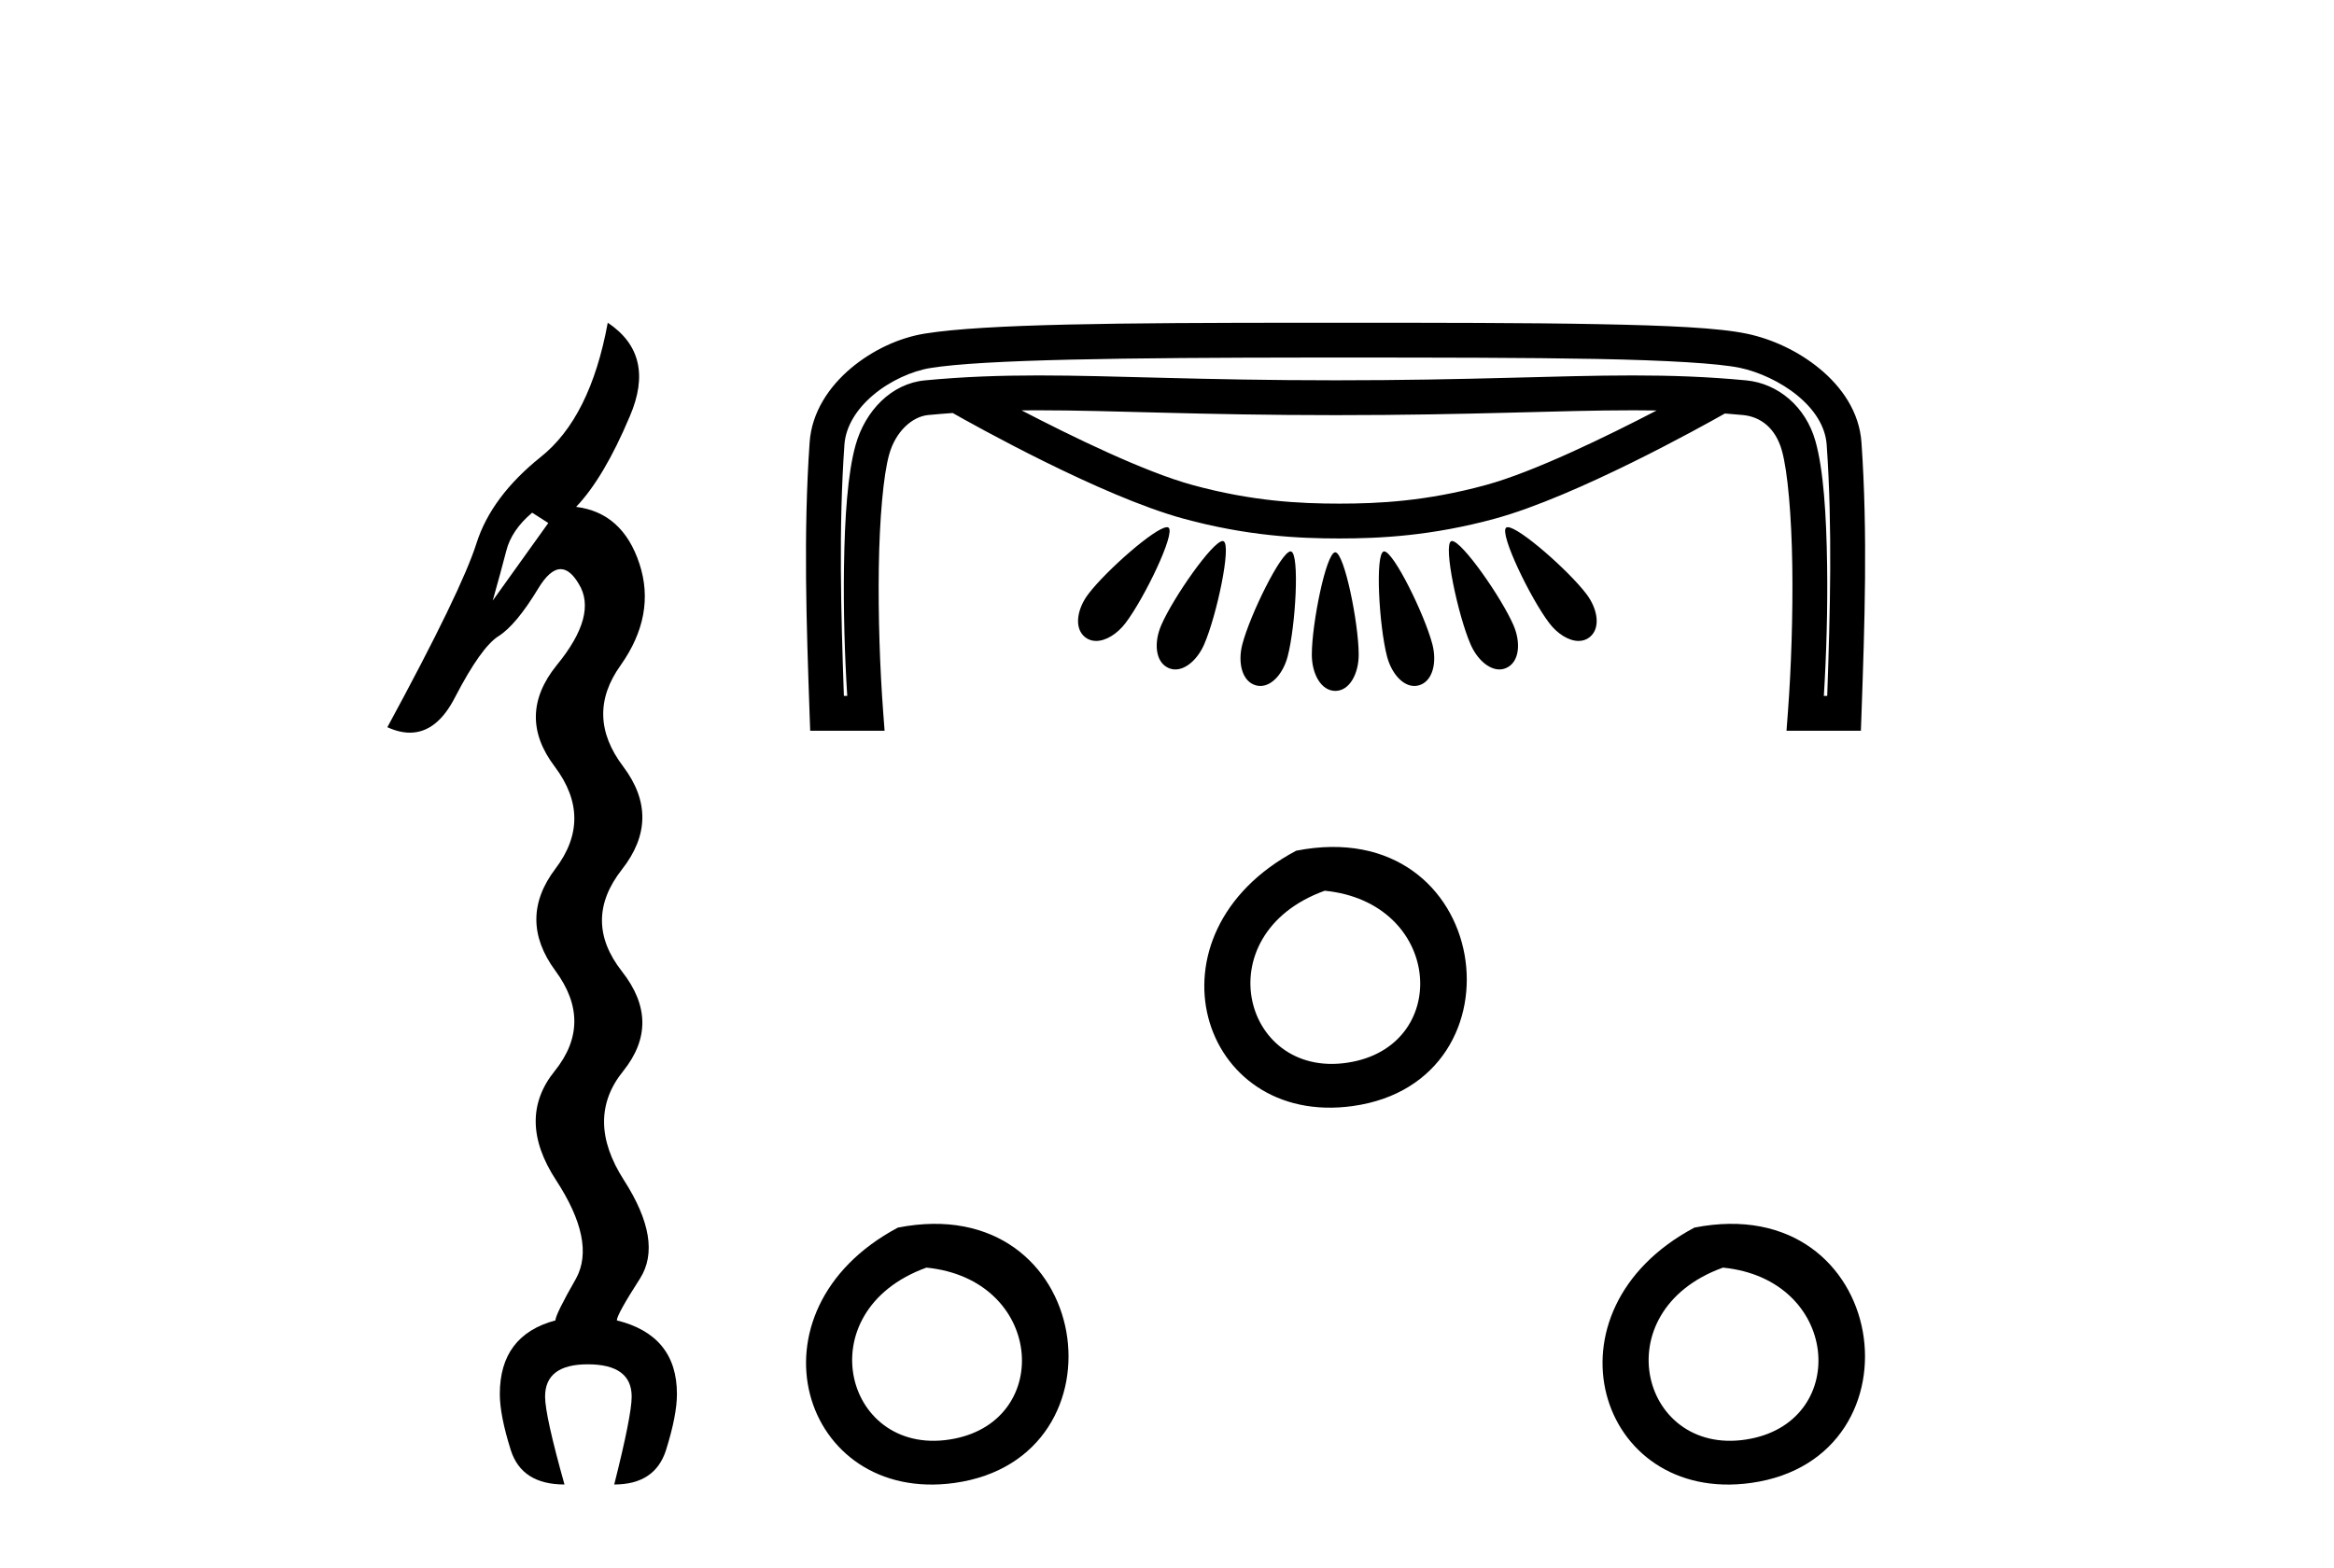 <?xml version='1.0' encoding='UTF-8' standalone='yes'?><svg xmlns='http://www.w3.org/2000/svg' xmlns:xlink='http://www.w3.org/1999/xlink' width='61.0' height='41.0' ><path d='M 13.908 13.403 L 14.33 13.673 L 12.878 15.701 Q 13.097 14.923 13.232 14.4 Q 13.368 13.859 13.908 13.403 ZM 15.884 8.437 Q 15.428 10.92 14.128 11.95 Q 12.844 12.981 12.455 14.197 Q 12.067 15.43 10.124 19.011 Q 10.437 19.154 10.713 19.154 Q 11.424 19.154 11.898 18.218 Q 12.574 16.917 13.03 16.63 Q 13.486 16.342 14.06 15.396 Q 14.369 14.879 14.653 14.879 Q 14.898 14.879 15.124 15.261 Q 15.631 16.072 14.55 17.39 Q 13.486 18.707 14.499 20.042 Q 15.513 21.393 14.516 22.711 Q 13.52 24.028 14.516 25.38 Q 15.513 26.731 14.499 27.998 Q 13.486 29.248 14.533 30.853 Q 15.58 32.458 15.057 33.421 Q 14.516 34.367 14.516 34.519 Q 13.063 34.907 13.063 36.444 Q 13.063 37.002 13.351 37.914 Q 13.638 38.809 14.753 38.809 Q 14.246 37.002 14.246 36.512 Q 14.246 35.667 15.361 35.667 Q 16.509 35.667 16.509 36.512 Q 16.509 37.002 16.053 38.809 Q 17.118 38.809 17.405 37.914 Q 17.692 37.002 17.692 36.444 Q 17.692 34.907 16.121 34.519 Q 16.121 34.367 16.729 33.421 Q 17.337 32.458 16.307 30.853 Q 15.276 29.248 16.29 27.998 Q 17.303 26.731 16.256 25.397 Q 15.209 24.062 16.256 22.728 Q 17.303 21.393 16.29 20.042 Q 15.276 18.707 16.222 17.39 Q 17.151 16.072 16.712 14.738 Q 16.273 13.403 15.057 13.251 Q 15.783 12.491 16.459 10.886 Q 17.151 9.281 15.884 8.437 Z' style='fill:#000000;stroke:none' /><path d='M 27.125 10.726 C 27.127 10.726 27.128 10.726 27.129 10.726 C 29.097 10.726 31.331 10.853 34.912 10.853 C 38.496 10.853 40.726 10.726 42.691 10.726 C 42.896 10.726 43.098 10.728 43.298 10.731 C 41.996 11.407 40.089 12.338 38.832 12.68 C 37.269 13.107 36.025 13.166 35.001 13.166 C 33.977 13.166 32.733 13.107 31.169 12.68 C 29.911 12.337 28.001 11.405 26.699 10.728 C 26.84 10.727 26.982 10.726 27.125 10.726 ZM 30.499 13.782 C 30.497 13.782 30.494 13.782 30.492 13.783 C 30.182 13.799 28.909 14.919 28.446 15.527 C 28.145 15.921 28.064 16.425 28.361 16.659 C 28.445 16.726 28.544 16.756 28.648 16.756 C 28.905 16.756 29.2 16.571 29.414 16.291 C 29.908 15.642 30.727 13.941 30.541 13.794 C 30.531 13.786 30.516 13.782 30.499 13.782 ZM 39.406 13.782 C 39.404 13.782 39.403 13.783 39.401 13.783 C 39.386 13.783 39.373 13.787 39.364 13.794 C 39.178 13.941 39.997 15.642 40.492 16.291 C 40.705 16.571 41 16.756 41.257 16.756 C 41.361 16.756 41.46 16.726 41.544 16.659 C 41.841 16.425 41.76 15.921 41.46 15.527 C 40.993 14.914 39.704 13.782 39.406 13.782 ZM 31.955 14.144 C 31.953 14.144 31.951 14.144 31.949 14.144 C 31.679 14.17 30.665 15.62 30.351 16.341 C 30.152 16.797 30.192 17.306 30.535 17.461 C 30.595 17.488 30.656 17.501 30.718 17.501 C 31.007 17.501 31.307 17.223 31.471 16.847 C 31.798 16.097 32.193 14.246 31.977 14.149 C 31.971 14.146 31.963 14.144 31.955 14.144 ZM 37.949 14.144 C 37.948 14.144 37.946 14.144 37.944 14.144 C 37.938 14.145 37.932 14.146 37.927 14.149 C 37.712 14.246 38.107 16.097 38.435 16.847 C 38.599 17.223 38.898 17.501 39.188 17.501 C 39.249 17.501 39.311 17.488 39.37 17.461 C 39.714 17.306 39.753 16.797 39.554 16.341 C 39.237 15.614 38.208 14.144 37.949 14.144 ZM 33.729 14.415 C 33.728 14.415 33.727 14.415 33.726 14.415 C 33.476 14.434 32.674 16.066 32.47 16.84 C 32.343 17.322 32.46 17.818 32.824 17.917 C 32.862 17.928 32.901 17.933 32.94 17.933 C 33.254 17.933 33.54 17.592 33.653 17.163 C 33.862 16.37 33.97 14.479 33.743 14.417 C 33.738 14.416 33.734 14.415 33.729 14.415 ZM 36.175 14.415 C 36.174 14.415 36.172 14.415 36.171 14.415 C 36.168 14.415 36.165 14.416 36.163 14.417 C 35.935 14.479 36.043 16.37 36.251 17.163 C 36.364 17.592 36.651 17.933 36.965 17.933 C 37.004 17.933 37.042 17.928 37.081 17.917 C 37.444 17.818 37.561 17.322 37.435 16.84 C 37.23 16.061 36.42 14.415 36.175 14.415 ZM 34.894 14.439 C 34.893 14.439 34.893 14.439 34.892 14.439 C 34.656 14.467 34.285 16.3 34.285 17.115 C 34.285 17.613 34.524 18.062 34.9 18.062 C 35.271 18.062 35.51 17.613 35.51 17.115 C 35.51 16.294 35.133 14.439 34.898 14.439 C 34.897 14.439 34.895 14.439 34.894 14.439 ZM 34.502 9.347 C 34.635 9.347 34.77 9.347 34.905 9.347 C 37.57 9.347 39.908 9.349 41.736 9.384 C 43.564 9.419 44.911 9.499 45.473 9.616 C 45.961 9.718 46.542 9.981 46.981 10.344 C 47.421 10.707 47.708 11.147 47.741 11.628 C 47.893 13.802 47.831 15.99 47.755 18.192 L 47.667 18.192 C 47.733 17.13 47.769 15.912 47.752 14.771 C 47.733 13.455 47.658 12.28 47.447 11.531 C 47.193 10.63 46.469 10.023 45.637 9.944 C 44.617 9.847 43.675 9.815 42.673 9.815 C 40.683 9.815 38.456 9.942 34.912 9.942 C 34.912 9.942 34.912 9.942 34.912 9.942 C 31.368 9.942 29.137 9.815 27.142 9.815 C 26.138 9.815 25.194 9.847 24.173 9.944 C 23.296 10.027 22.615 10.738 22.363 11.629 C 22.153 12.375 22.077 13.528 22.058 14.82 C 22.041 15.939 22.076 17.136 22.143 18.192 L 22.055 18.192 C 21.979 15.99 21.917 13.802 22.069 11.628 C 22.102 11.146 22.391 10.689 22.828 10.322 C 23.265 9.954 23.841 9.697 24.316 9.621 C 25.701 9.397 29.408 9.351 34.302 9.347 C 34.369 9.347 34.435 9.347 34.502 9.347 ZM 34.342 8.437 C 34.249 8.437 34.157 8.437 34.065 8.437 C 29.293 8.439 25.748 8.467 24.171 8.721 C 23.507 8.828 22.813 9.145 22.242 9.624 C 21.672 10.104 21.216 10.768 21.16 11.564 C 20.994 13.946 21.077 16.313 21.159 18.663 L 21.175 19.103 L 23.119 19.103 L 23.082 18.613 C 22.997 17.485 22.949 16.094 22.968 14.834 C 22.987 13.574 23.085 12.423 23.24 11.876 C 23.409 11.277 23.841 10.89 24.26 10.85 C 24.476 10.83 24.688 10.812 24.899 10.797 C 25.431 11.099 28.777 12.972 30.93 13.559 C 32.592 14.012 33.941 14.077 35.001 14.077 C 36.061 14.077 37.41 14.012 39.072 13.559 C 41.196 12.979 44.484 11.148 45.081 10.81 C 45.236 10.822 45.392 10.835 45.55 10.85 C 46.014 10.894 46.404 11.189 46.57 11.778 C 46.724 12.322 46.823 13.501 46.842 14.785 C 46.861 16.07 46.813 17.485 46.728 18.613 L 46.691 19.103 L 48.635 19.103 L 48.651 18.663 C 48.733 16.313 48.816 13.946 48.65 11.564 C 48.594 10.766 48.132 10.113 47.561 9.642 C 46.991 9.171 46.302 8.86 45.659 8.725 C 44.915 8.569 43.597 8.509 41.754 8.474 C 39.911 8.438 37.57 8.437 34.905 8.437 C 34.716 8.437 34.528 8.437 34.342 8.437 Z' style='fill:#000000;stroke:none' /><path d='M 33.876 22.24 C 29.79 24.413 31.343 29.475 35.357 28.915 C 39.991 28.267 39.003 21.233 33.876 22.24 M 34.622 23.286 C 37.665 23.589 37.946 27.246 35.351 27.758 C 32.497 28.323 31.453 24.429 34.622 23.286 Z' style='fill:#000000;stroke:none' /><path d='M 23.467 32.093 C 19.381 34.267 20.935 39.328 24.949 38.768 C 29.582 38.12 28.595 31.087 23.467 32.093 M 24.213 33.139 C 27.256 33.442 27.538 37.099 24.943 37.611 C 22.089 38.176 21.044 34.282 24.213 33.139 Z' style='fill:#000000;stroke:none' /><path d='M 44.284 32.093 C 40.198 34.267 41.751 39.328 45.765 38.768 C 50.399 38.12 49.411 31.087 44.284 32.093 M 45.03 33.139 C 48.073 33.442 48.355 37.099 45.759 37.611 C 42.905 38.176 41.861 34.282 45.03 33.139 Z' style='fill:#000000;stroke:none' /></svg>